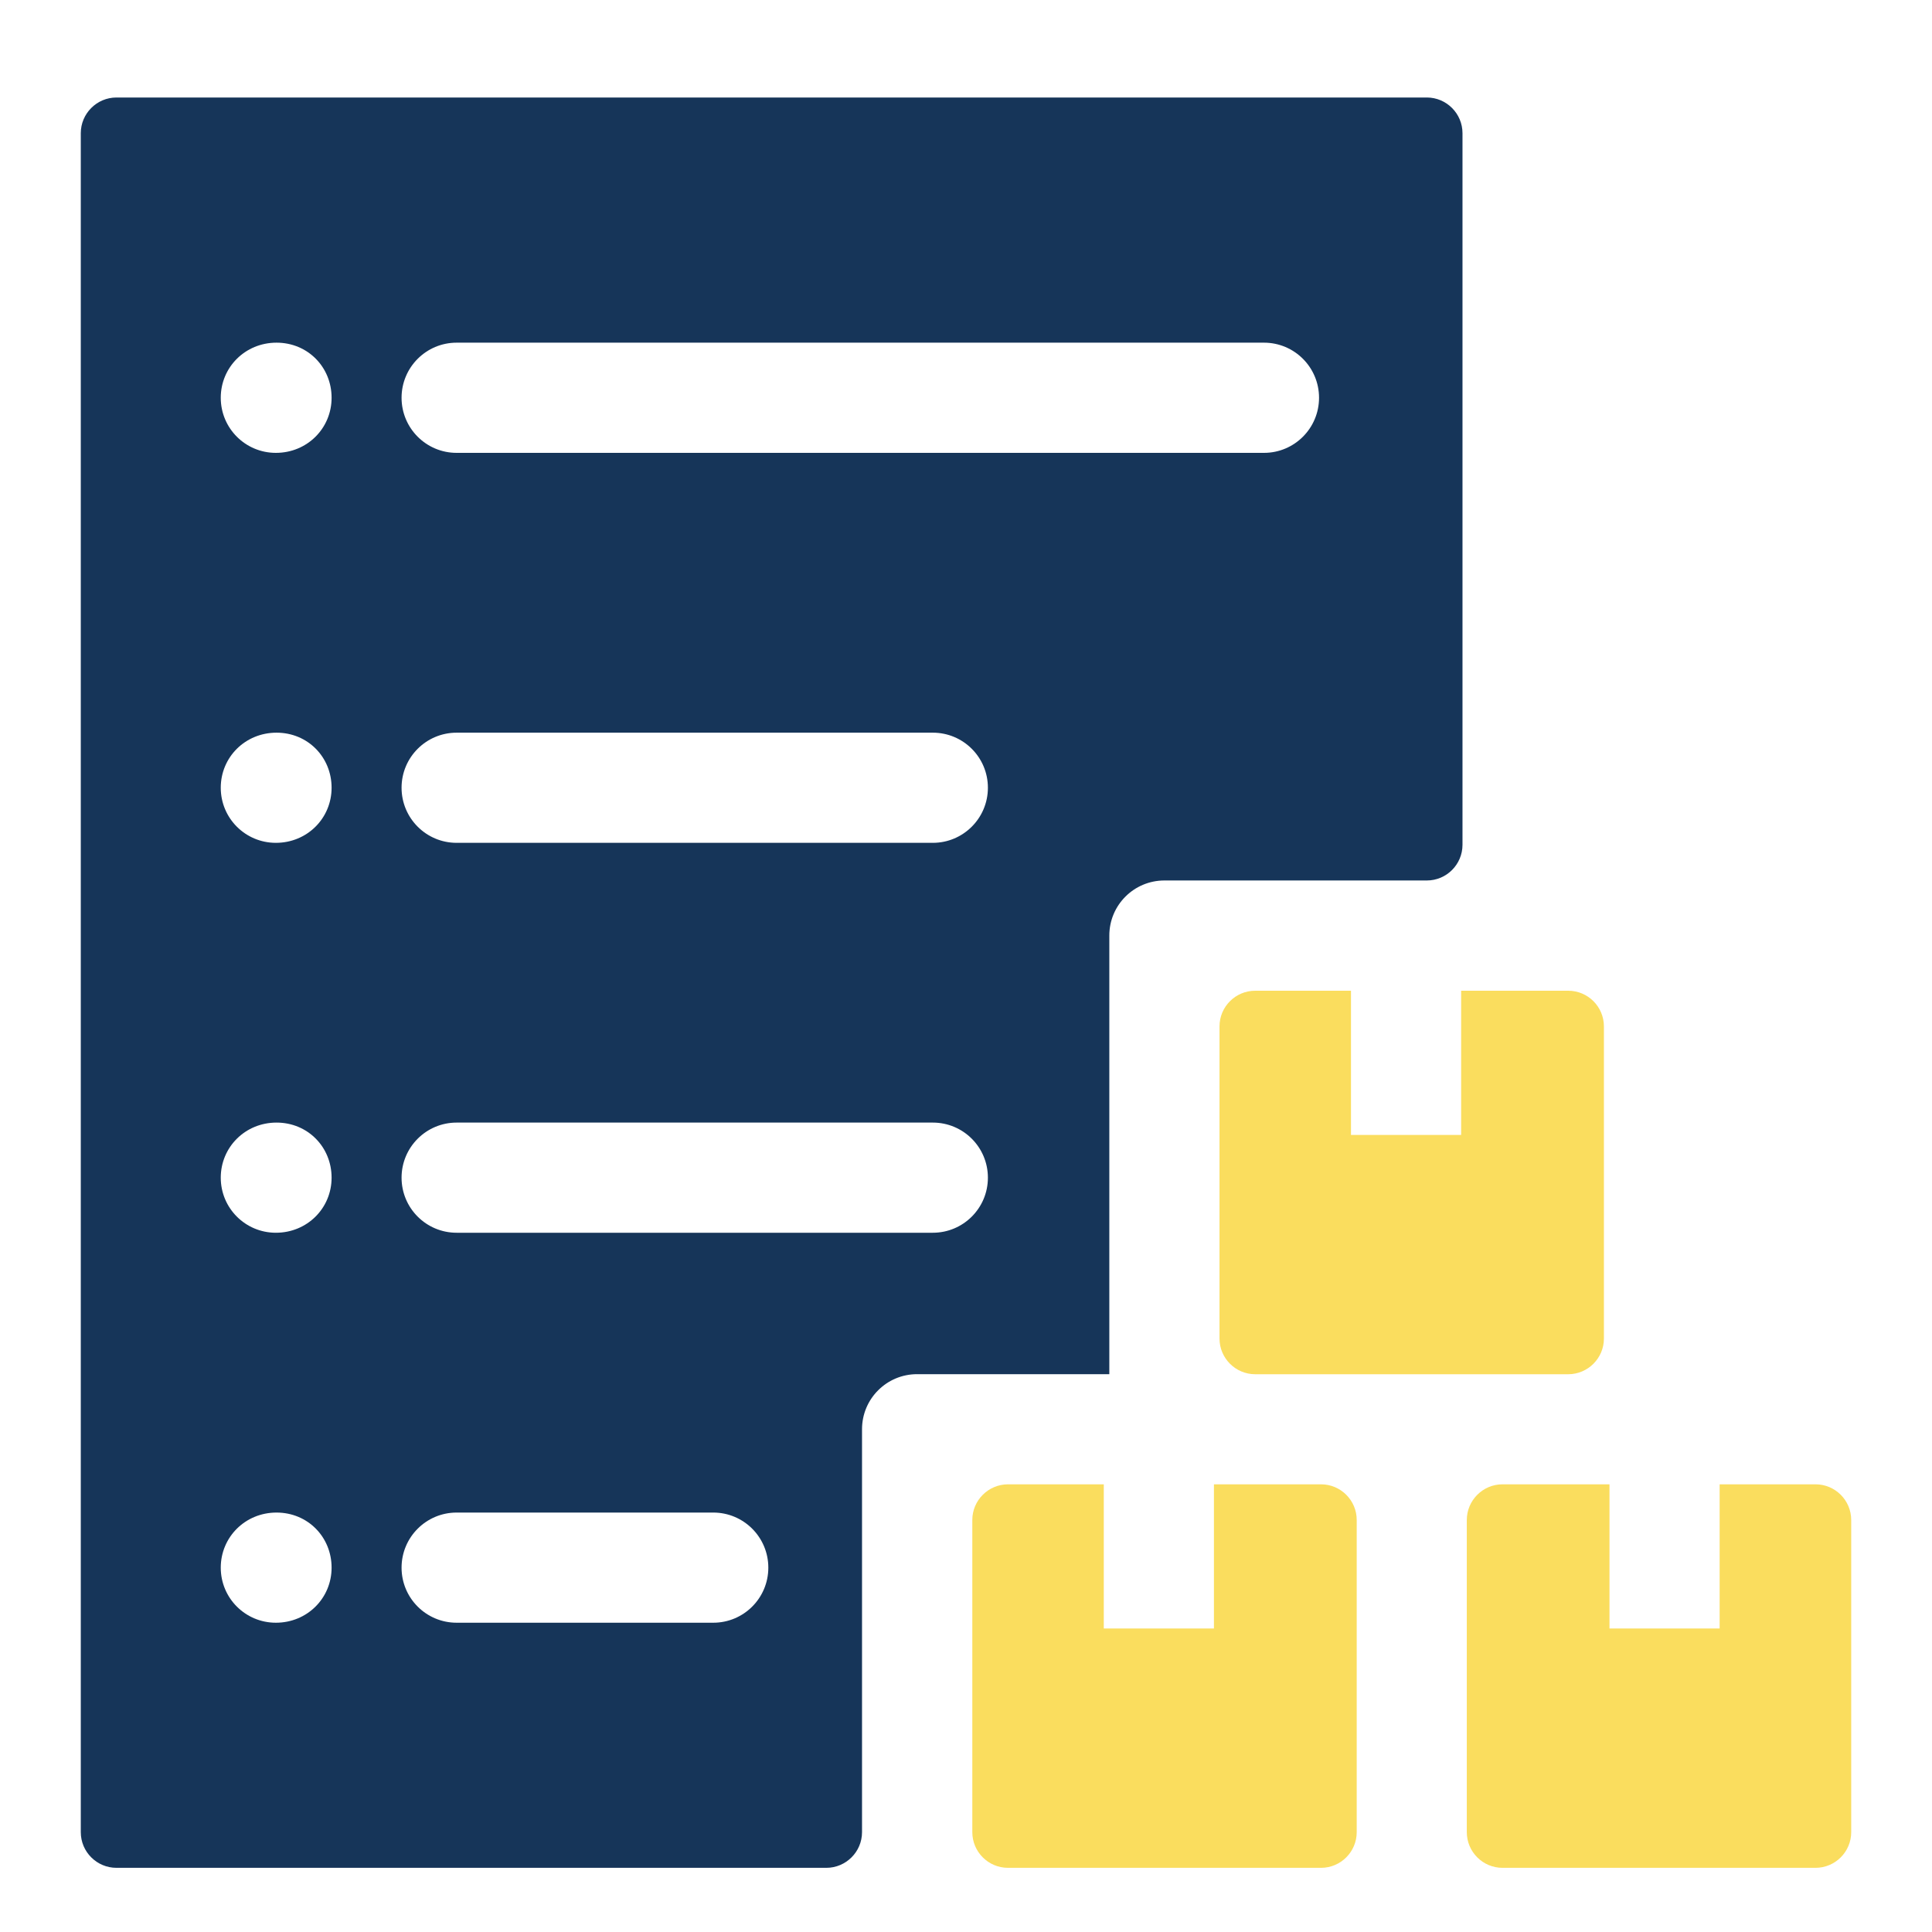 <svg xmlns="http://www.w3.org/2000/svg" id="Calque_1" viewBox="0 0 600 600"><defs><style>      .cls-1 {        fill: #163559;      }      .cls-1, .cls-2 {        fill-rule: evenodd;      }      .cls-2 {        fill: #fadd5e;      }    </style></defs><path class="cls-2" d="M534.05,460.97v44.78h-34.21v-44.78h-33.23c-6.11,0-11.08,4.99-11.08,11.08v96.94c0,6.11,4.97,11.08,11.08,11.08h97.22c6.11,0,11.08-4.97,11.08-11.08v-96.94c0-6.11-4.97-11.08-11.08-11.08h-29.77Z"></path><path class="cls-2" d="M377,460.97v44.78h-34.21v-44.78h-29.75c-6.11,0-11.08,4.99-11.08,11.08v96.94c0,6.11,4.97,11.08,11.08,11.08h97.22c6.11,0,11.08-4.97,11.08-11.08v-96.94c0-6.11-4.97-11.08-11.08-11.08h-33.25Z"></path><path class="cls-1" d="M443.11,30.28H36.17c-6.11,0-11.08,4.99-11.08,11.08v527.63c0,6.11,4.97,11.08,11.08,11.08h220.46c6.09,0,11.08-4.97,11.08-11.08v-125.13c0-9.45,7.65-17.1,17.11-17.1h59.69v-136.22c0-9.45,7.65-17.1,17.11-17.1h81.49c6.11,0,11.08-4.97,11.08-11.09V41.36c0-6.09-4.97-11.08-11.08-11.08ZM85.67,503.95c-9.46,0-17.11-7.63-17.11-17.1s7.58-17.11,17.32-17.11,17.1,7.63,17.1,17.11-7.58,17.1-17.31,17.1ZM85.67,382.84c-9.46,0-17.11-7.63-17.11-17.1s7.58-17.11,17.32-17.11,17.1,7.63,17.1,17.11-7.58,17.1-17.31,17.1ZM85.67,261.75c-9.46,0-17.11-7.63-17.11-17.11s7.58-17.1,17.32-17.1,17.1,7.63,17.1,17.1-7.58,17.11-17.31,17.11ZM85.67,140.64c-9.46,0-17.11-7.64-17.11-17.11s7.58-17.11,17.32-17.11,17.1,7.63,17.1,17.11-7.58,17.11-17.31,17.11ZM221.51,503.95h-79.7c-9.45,0-17.1-7.65-17.1-17.1s7.65-17.11,17.1-17.11h79.7c9.45,0,17.1,7.66,17.1,17.11s-7.65,17.1-17.1,17.1ZM289.69,382.84h-147.88c-9.45,0-17.1-7.65-17.1-17.1s7.65-17.11,17.1-17.11h147.88c9.46,0,17.11,7.65,17.11,17.11s-7.66,17.1-17.11,17.1ZM289.69,261.75h-147.88c-9.45,0-17.1-7.66-17.1-17.11s7.65-17.1,17.1-17.1h147.88c9.46,0,17.11,7.65,17.11,17.1s-7.66,17.11-17.11,17.11ZM392.54,140.64h-250.73c-9.45,0-17.1-7.66-17.1-17.11s7.65-17.11,17.1-17.11h250.73c9.45,0,17.1,7.66,17.1,17.11s-7.65,17.11-17.1,17.11Z"></path><path class="cls-2" d="M453.77,307.68v44.78h-34.21v-44.78h-29.75c-6.11,0-11.08,4.97-11.08,11.08v96.94c0,6.09,4.97,11.08,11.08,11.08h97.22c6.11,0,11.08-4.99,11.08-11.08v-96.94c0-6.11-4.97-11.08-11.08-11.08h-33.25Z"></path></svg>